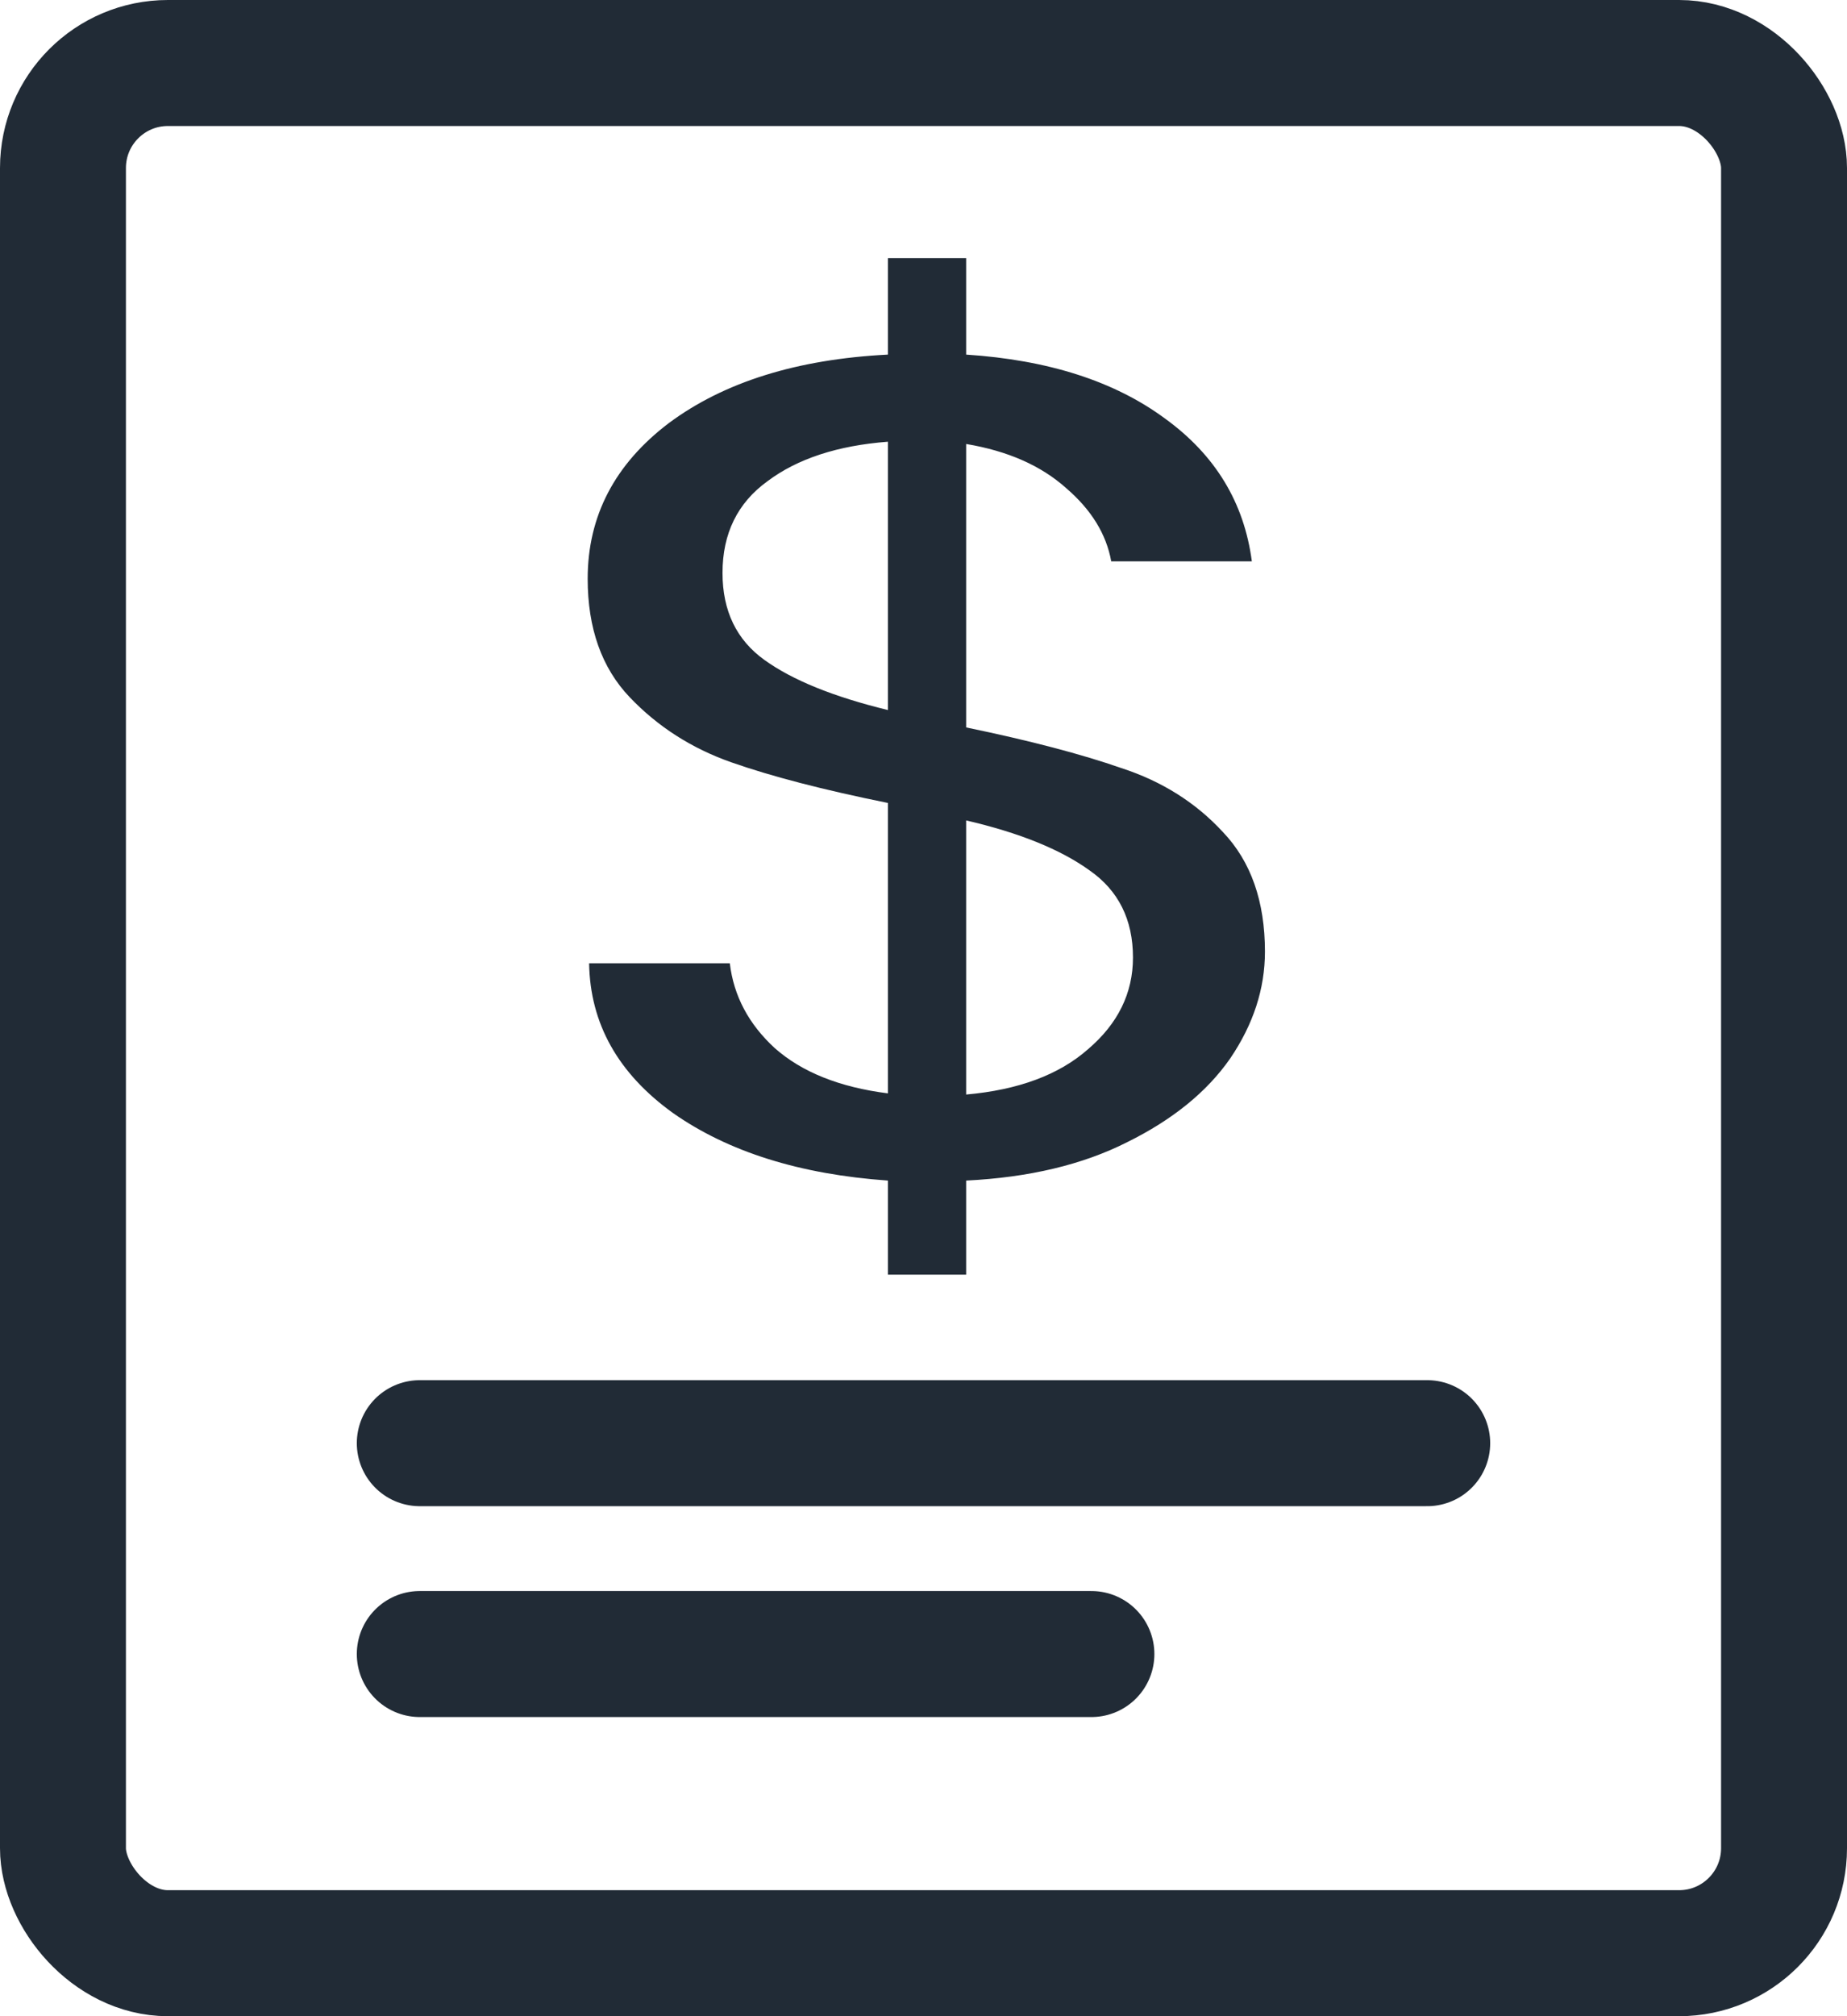 <svg width="22" height="24" viewBox="0 0 22 24" fill="none" xmlns="http://www.w3.org/2000/svg">
<rect x="0.75" y="0.75" width="20.5" height="22.5" rx="1.25" stroke="#212B36" stroke-width="1.5"/>
<path d="M5 17.179H17M5 19.689H13" stroke="#212B36" stroke-width="1.5" stroke-linecap="round" stroke-linejoin="round"/>
<path d="M15.067 11.328C15.067 11.771 14.928 12.195 14.652 12.601C14.376 12.997 13.967 13.329 13.426 13.596C12.896 13.864 12.257 14.016 11.508 14.053V15.173H10.576V14.053C9.528 13.979 8.676 13.711 8.019 13.251C7.363 12.78 7.029 12.186 7.017 11.467H8.693C8.739 11.854 8.917 12.19 9.228 12.476C9.551 12.762 10 12.942 10.576 13.015V9.558C9.804 9.402 9.182 9.24 8.71 9.074C8.238 8.908 7.835 8.65 7.501 8.3C7.167 7.95 7 7.479 7 6.889C7 6.143 7.322 5.525 7.967 5.036C8.624 4.548 9.493 4.276 10.576 4.221V3.073H11.508V4.221C12.487 4.285 13.276 4.539 13.875 4.981C14.474 5.414 14.819 5.981 14.911 6.682H13.236C13.178 6.359 13 6.069 12.7 5.811C12.401 5.543 12.004 5.368 11.508 5.285V8.659C12.268 8.816 12.884 8.978 13.357 9.143C13.84 9.3 14.243 9.554 14.566 9.904C14.9 10.254 15.067 10.729 15.067 11.328ZM8.606 6.82C8.606 7.272 8.773 7.618 9.107 7.857C9.441 8.097 9.931 8.295 10.576 8.452V5.258C9.977 5.304 9.499 5.46 9.142 5.728C8.785 5.986 8.606 6.35 8.606 6.82ZM11.508 13.029C12.13 12.974 12.614 12.794 12.959 12.49C13.316 12.186 13.495 11.822 13.495 11.398C13.495 10.946 13.322 10.6 12.977 10.36C12.631 10.111 12.142 9.913 11.508 9.766V13.029Z" fill="#212B36"/>
</svg>
